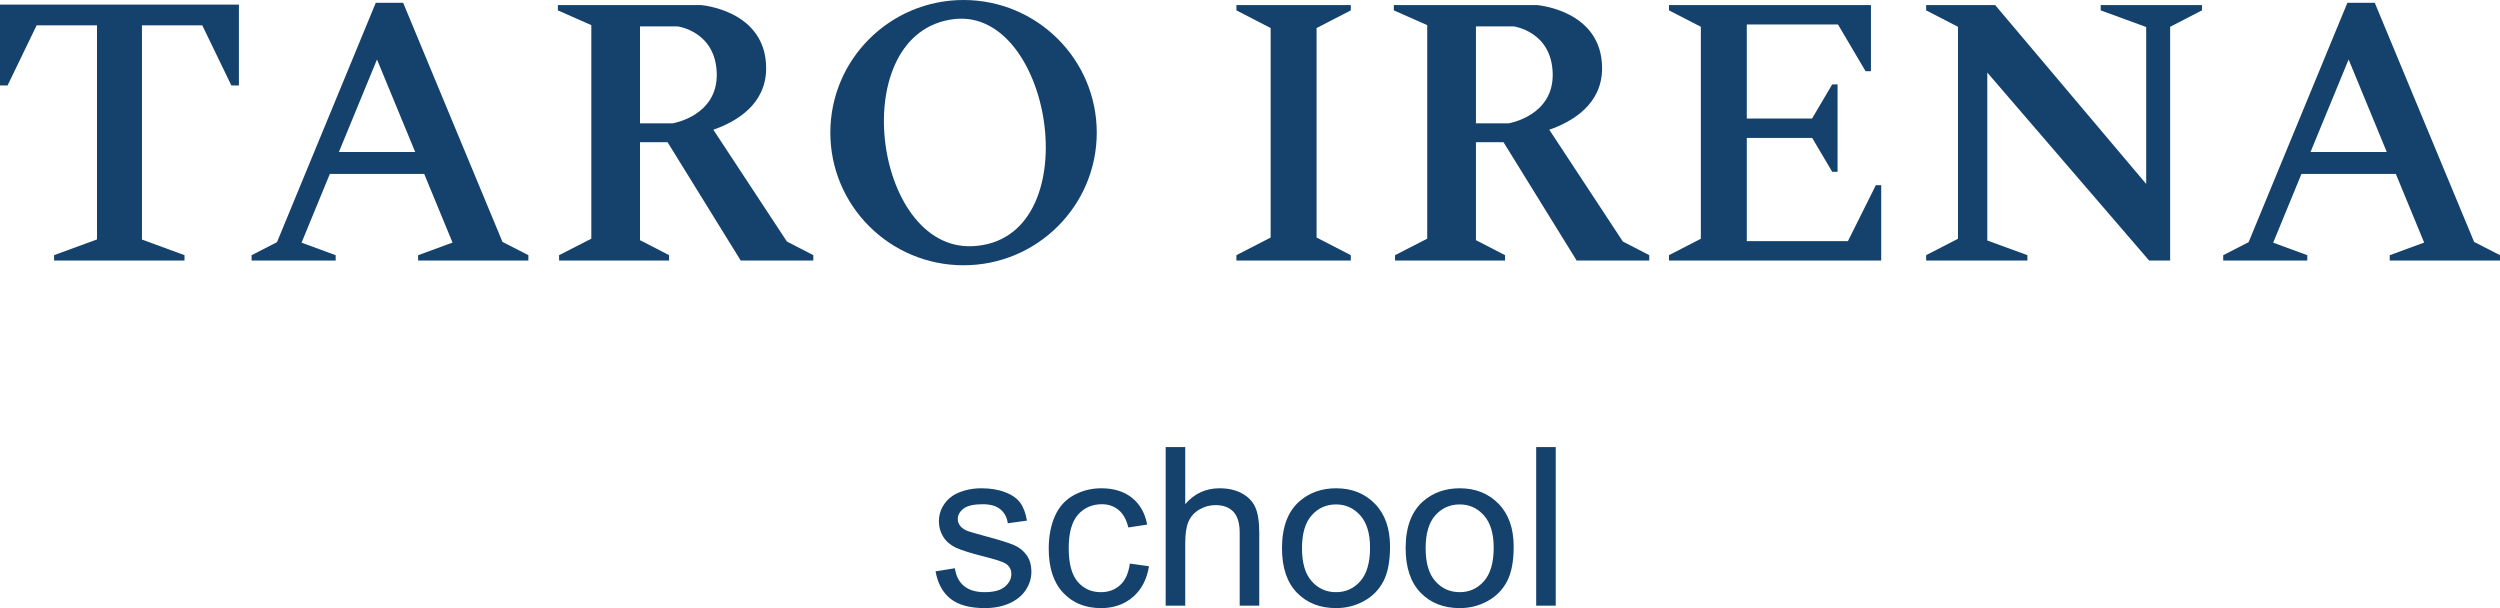 <svg width="74" height="18" viewBox="0 0 74 18" fill="none" xmlns="http://www.w3.org/2000/svg">
<g clip-path="url(#clip0_1_951)">
<path fill-rule="evenodd" clip-rule="evenodd" d="M4.202 7.091L5.461 7.553V7.712C4.174 7.712 2.888 7.712 1.601 7.712V7.553L2.871 7.087V0.749H1.085L0.224 2.529H0V0.136C2.357 0.136 4.715 0.136 7.072 0.136V2.529H6.848L5.987 0.749H4.202V7.091Z" fill="#14426D"/>
<path fill-rule="evenodd" clip-rule="evenodd" d="M15.64 7.712V7.553L14.874 7.161L11.933 0.082H11.123L8.199 7.168L7.447 7.554V7.712C8.277 7.712 9.106 7.712 9.936 7.712V7.554L8.926 7.183L9.763 5.149H12.557L13.395 7.18L12.376 7.554V7.712C13.464 7.712 14.552 7.712 15.64 7.712V7.712ZM10.031 4.5L11.159 1.761L12.29 4.5H10.031Z" fill="#14426D"/>
<path fill-rule="evenodd" clip-rule="evenodd" d="M16.513 0.149V0.307L17.503 0.744V7.065L16.549 7.553V7.712C17.635 7.712 18.72 7.712 19.805 7.712V7.553L18.944 7.109V4.209H19.76L21.925 7.712C22.641 7.712 23.358 7.712 24.074 7.712V7.553L23.293 7.15L21.115 3.84C21.791 3.605 22.678 3.092 22.678 2.021C22.678 0.291 20.738 0.149 20.738 0.149C19.33 0.149 17.921 0.149 16.513 0.149L16.513 0.149ZM18.944 3.65V0.781H20.058C20.058 0.781 21.187 0.925 21.216 2.179C21.245 3.434 19.914 3.65 19.914 3.65H18.944H18.944Z" fill="#14426D"/>
<path fill-rule="evenodd" clip-rule="evenodd" d="M49.402 7.712V7.553L50.345 7.067C50.345 4.976 50.345 2.885 50.345 0.793L49.402 0.307V0.149C51.395 0.149 53.388 0.149 55.38 0.149V0.724V2.108H55.221L54.404 0.724H51.705V3.508H53.637L54.233 2.499H54.392C54.392 3.361 54.392 4.223 54.392 5.085H54.233L53.641 4.083H51.705V7.137H54.699L55.525 5.481H55.684V7.137V7.712C53.59 7.712 51.496 7.712 49.402 7.712V7.712Z" fill="#14426D"/>
<path fill-rule="evenodd" clip-rule="evenodd" d="M57.014 7.712V7.553L57.956 7.067V0.793L57.014 0.307V0.149C57.694 0.149 58.375 0.149 59.056 0.149L63.527 5.445V0.8L62.181 0.307V0.149C63.18 0.149 64.179 0.149 65.178 0.149V0.307L64.236 0.793V7.712H63.614L58.824 2.148V7.119L60.011 7.553V7.712C59.011 7.712 58.013 7.712 57.014 7.712V7.712Z" fill="#14426D"/>
<path fill-rule="evenodd" clip-rule="evenodd" d="M38.971 0.149H37.611V0.149H36.598V0.307L37.611 0.83V7.031L36.598 7.553V7.712H37.611H37.77H38.812H38.971H39.984V7.553L38.971 7.031V0.83L39.984 0.307V0.149H38.971V0.149Z" fill="#14426D"/>
<path fill-rule="evenodd" clip-rule="evenodd" d="M74 7.712V7.553L73.234 7.161L70.293 0.082H69.483L66.559 7.168L65.807 7.554V7.712C66.637 7.712 67.466 7.712 68.296 7.712V7.554L67.286 7.183L68.123 5.149H70.917L71.755 7.18L70.736 7.554V7.712C71.824 7.712 72.912 7.712 74 7.712V7.712ZM68.391 4.5L69.519 1.761L70.649 4.5H68.391Z" fill="#14426D"/>
<path fill-rule="evenodd" clip-rule="evenodd" d="M41.257 0.149V0.307L42.246 0.744V7.065L41.293 7.553V7.712C42.379 7.712 43.464 7.712 44.549 7.712V7.553L43.688 7.109V4.209H44.504L46.669 7.712C47.386 7.712 48.102 7.712 48.818 7.712V7.553L48.037 7.15L45.859 3.84C46.535 3.605 47.422 3.092 47.422 2.021C47.422 0.291 45.483 0.149 45.483 0.149C44.074 0.149 42.665 0.149 41.257 0.149L41.257 0.149ZM43.688 3.65V0.781H44.803C44.803 0.781 45.931 0.925 45.96 2.179C45.989 3.434 44.658 3.65 44.658 3.65H43.688H43.688Z" fill="#14426D"/>
<path fill-rule="evenodd" clip-rule="evenodd" d="M28.521 0C30.698 0 32.464 1.758 32.464 3.926C32.464 6.094 30.698 7.852 28.521 7.852C26.343 7.852 24.578 6.094 24.578 3.926C24.578 1.758 26.343 0 28.521 0ZM28.246 0.565C31.186 0.225 32.253 7.128 28.784 7.287C25.826 7.422 25.008 0.94 28.246 0.565Z" fill="#14426D"/>
<path d="M27.692 16.912L28.265 16.82C28.297 17.048 28.387 17.223 28.534 17.345C28.681 17.467 28.887 17.528 29.15 17.528C29.417 17.528 29.614 17.474 29.744 17.366C29.872 17.259 29.936 17.132 29.936 16.987C29.936 16.857 29.878 16.754 29.763 16.68C29.682 16.629 29.485 16.564 29.171 16.484C28.748 16.378 28.455 16.287 28.29 16.209C28.127 16.13 28.003 16.023 27.918 15.885C27.834 15.749 27.791 15.597 27.791 15.431C27.791 15.279 27.826 15.139 27.895 15.01C27.965 14.881 28.06 14.774 28.179 14.689C28.269 14.623 28.392 14.568 28.547 14.522C28.703 14.476 28.868 14.453 29.046 14.453C29.314 14.453 29.548 14.491 29.75 14.569C29.953 14.645 30.102 14.75 30.199 14.881C30.294 15.013 30.361 15.189 30.397 15.41L29.831 15.489C29.806 15.312 29.731 15.173 29.608 15.073C29.486 14.974 29.312 14.925 29.087 14.925C28.823 14.925 28.634 14.969 28.52 15.056C28.407 15.143 28.35 15.246 28.35 15.363C28.35 15.437 28.373 15.505 28.421 15.565C28.468 15.626 28.541 15.678 28.642 15.718C28.7 15.74 28.869 15.789 29.152 15.866C29.56 15.974 29.845 16.064 30.008 16.132C30.17 16.201 30.297 16.303 30.389 16.434C30.483 16.566 30.529 16.73 30.529 16.927C30.529 17.118 30.473 17.298 30.36 17.468C30.247 17.637 30.084 17.768 29.873 17.861C29.66 17.954 29.42 18 29.152 18C28.709 18 28.37 17.908 28.138 17.726C27.905 17.542 27.757 17.271 27.692 16.911L27.692 16.912ZM33.444 16.682L34.01 16.761C33.947 17.149 33.79 17.451 33.534 17.671C33.279 17.891 32.964 18 32.592 18C32.126 18 31.751 17.848 31.468 17.544C31.184 17.241 31.042 16.806 31.042 16.239C31.042 15.872 31.104 15.552 31.225 15.277C31.347 15.002 31.532 14.796 31.782 14.659C32.031 14.522 32.302 14.453 32.596 14.453C32.966 14.453 33.27 14.546 33.504 14.733C33.74 14.919 33.892 15.185 33.957 15.528L33.398 15.613C33.344 15.385 33.25 15.213 33.113 15.098C32.977 14.983 32.812 14.925 32.619 14.925C32.328 14.925 32.091 15.029 31.907 15.236C31.725 15.445 31.634 15.773 31.634 16.223C31.634 16.68 31.722 17.011 31.898 17.218C32.074 17.424 32.303 17.528 32.585 17.528C32.813 17.528 33.003 17.459 33.154 17.32C33.307 17.183 33.404 16.97 33.444 16.682H33.444ZM34.504 17.928V13.233H35.083V14.923C35.352 14.609 35.69 14.453 36.101 14.453C36.352 14.453 36.57 14.502 36.757 14.601C36.942 14.701 37.075 14.837 37.155 15.012C37.235 15.187 37.274 15.442 37.274 15.774V17.928H36.695V15.776C36.695 15.489 36.633 15.279 36.509 15.148C36.384 15.017 36.208 14.951 35.98 14.951C35.81 14.951 35.65 14.995 35.499 15.083C35.349 15.172 35.243 15.292 35.178 15.444C35.114 15.595 35.083 15.803 35.083 16.07V17.928H34.504L34.504 17.928ZM37.947 16.226C37.947 15.598 38.122 15.133 38.474 14.83C38.767 14.579 39.126 14.453 39.548 14.453C40.016 14.453 40.4 14.606 40.698 14.912C40.996 15.217 41.145 15.64 41.145 16.178C41.145 16.616 41.079 16.959 40.947 17.209C40.816 17.459 40.624 17.654 40.372 17.792C40.12 17.931 39.845 18 39.548 18C39.07 18 38.684 17.848 38.389 17.543C38.093 17.238 37.947 16.799 37.947 16.226ZM38.539 16.227C38.539 16.663 38.634 16.988 38.825 17.203C39.017 17.42 39.257 17.528 39.548 17.528C39.835 17.528 40.074 17.42 40.266 17.202C40.457 16.985 40.553 16.654 40.553 16.209C40.553 15.789 40.456 15.471 40.264 15.256C40.072 15.04 39.833 14.931 39.548 14.931C39.257 14.931 39.017 15.039 38.825 15.254C38.634 15.469 38.539 15.794 38.539 16.227V16.227ZM41.607 16.226C41.607 15.598 41.782 15.133 42.134 14.83C42.427 14.579 42.786 14.453 43.208 14.453C43.676 14.453 44.06 14.606 44.358 14.912C44.656 15.217 44.805 15.64 44.805 16.178C44.805 16.616 44.739 16.959 44.608 17.209C44.476 17.459 44.284 17.654 44.032 17.792C43.781 17.931 43.505 18 43.208 18C42.73 18 42.344 17.848 42.049 17.543C41.754 17.238 41.607 16.799 41.607 16.226ZM42.199 16.227C42.199 16.663 42.294 16.988 42.485 17.203C42.677 17.42 42.917 17.528 43.208 17.528C43.495 17.528 43.734 17.42 43.926 17.202C44.117 16.985 44.213 16.654 44.213 16.209C44.213 15.789 44.116 15.471 43.924 15.256C43.732 15.04 43.493 14.931 43.208 14.931C42.917 14.931 42.677 15.039 42.485 15.254C42.294 15.469 42.199 15.794 42.199 16.227V16.227ZM45.471 17.928V13.233H46.05V17.928H45.471Z" fill="#14426D"/>
</g>
<defs>
<clipPath id="clip0_1_951">
<rect width="74" height="18" fill="white"/>
</clipPath>
</defs>
</svg>
